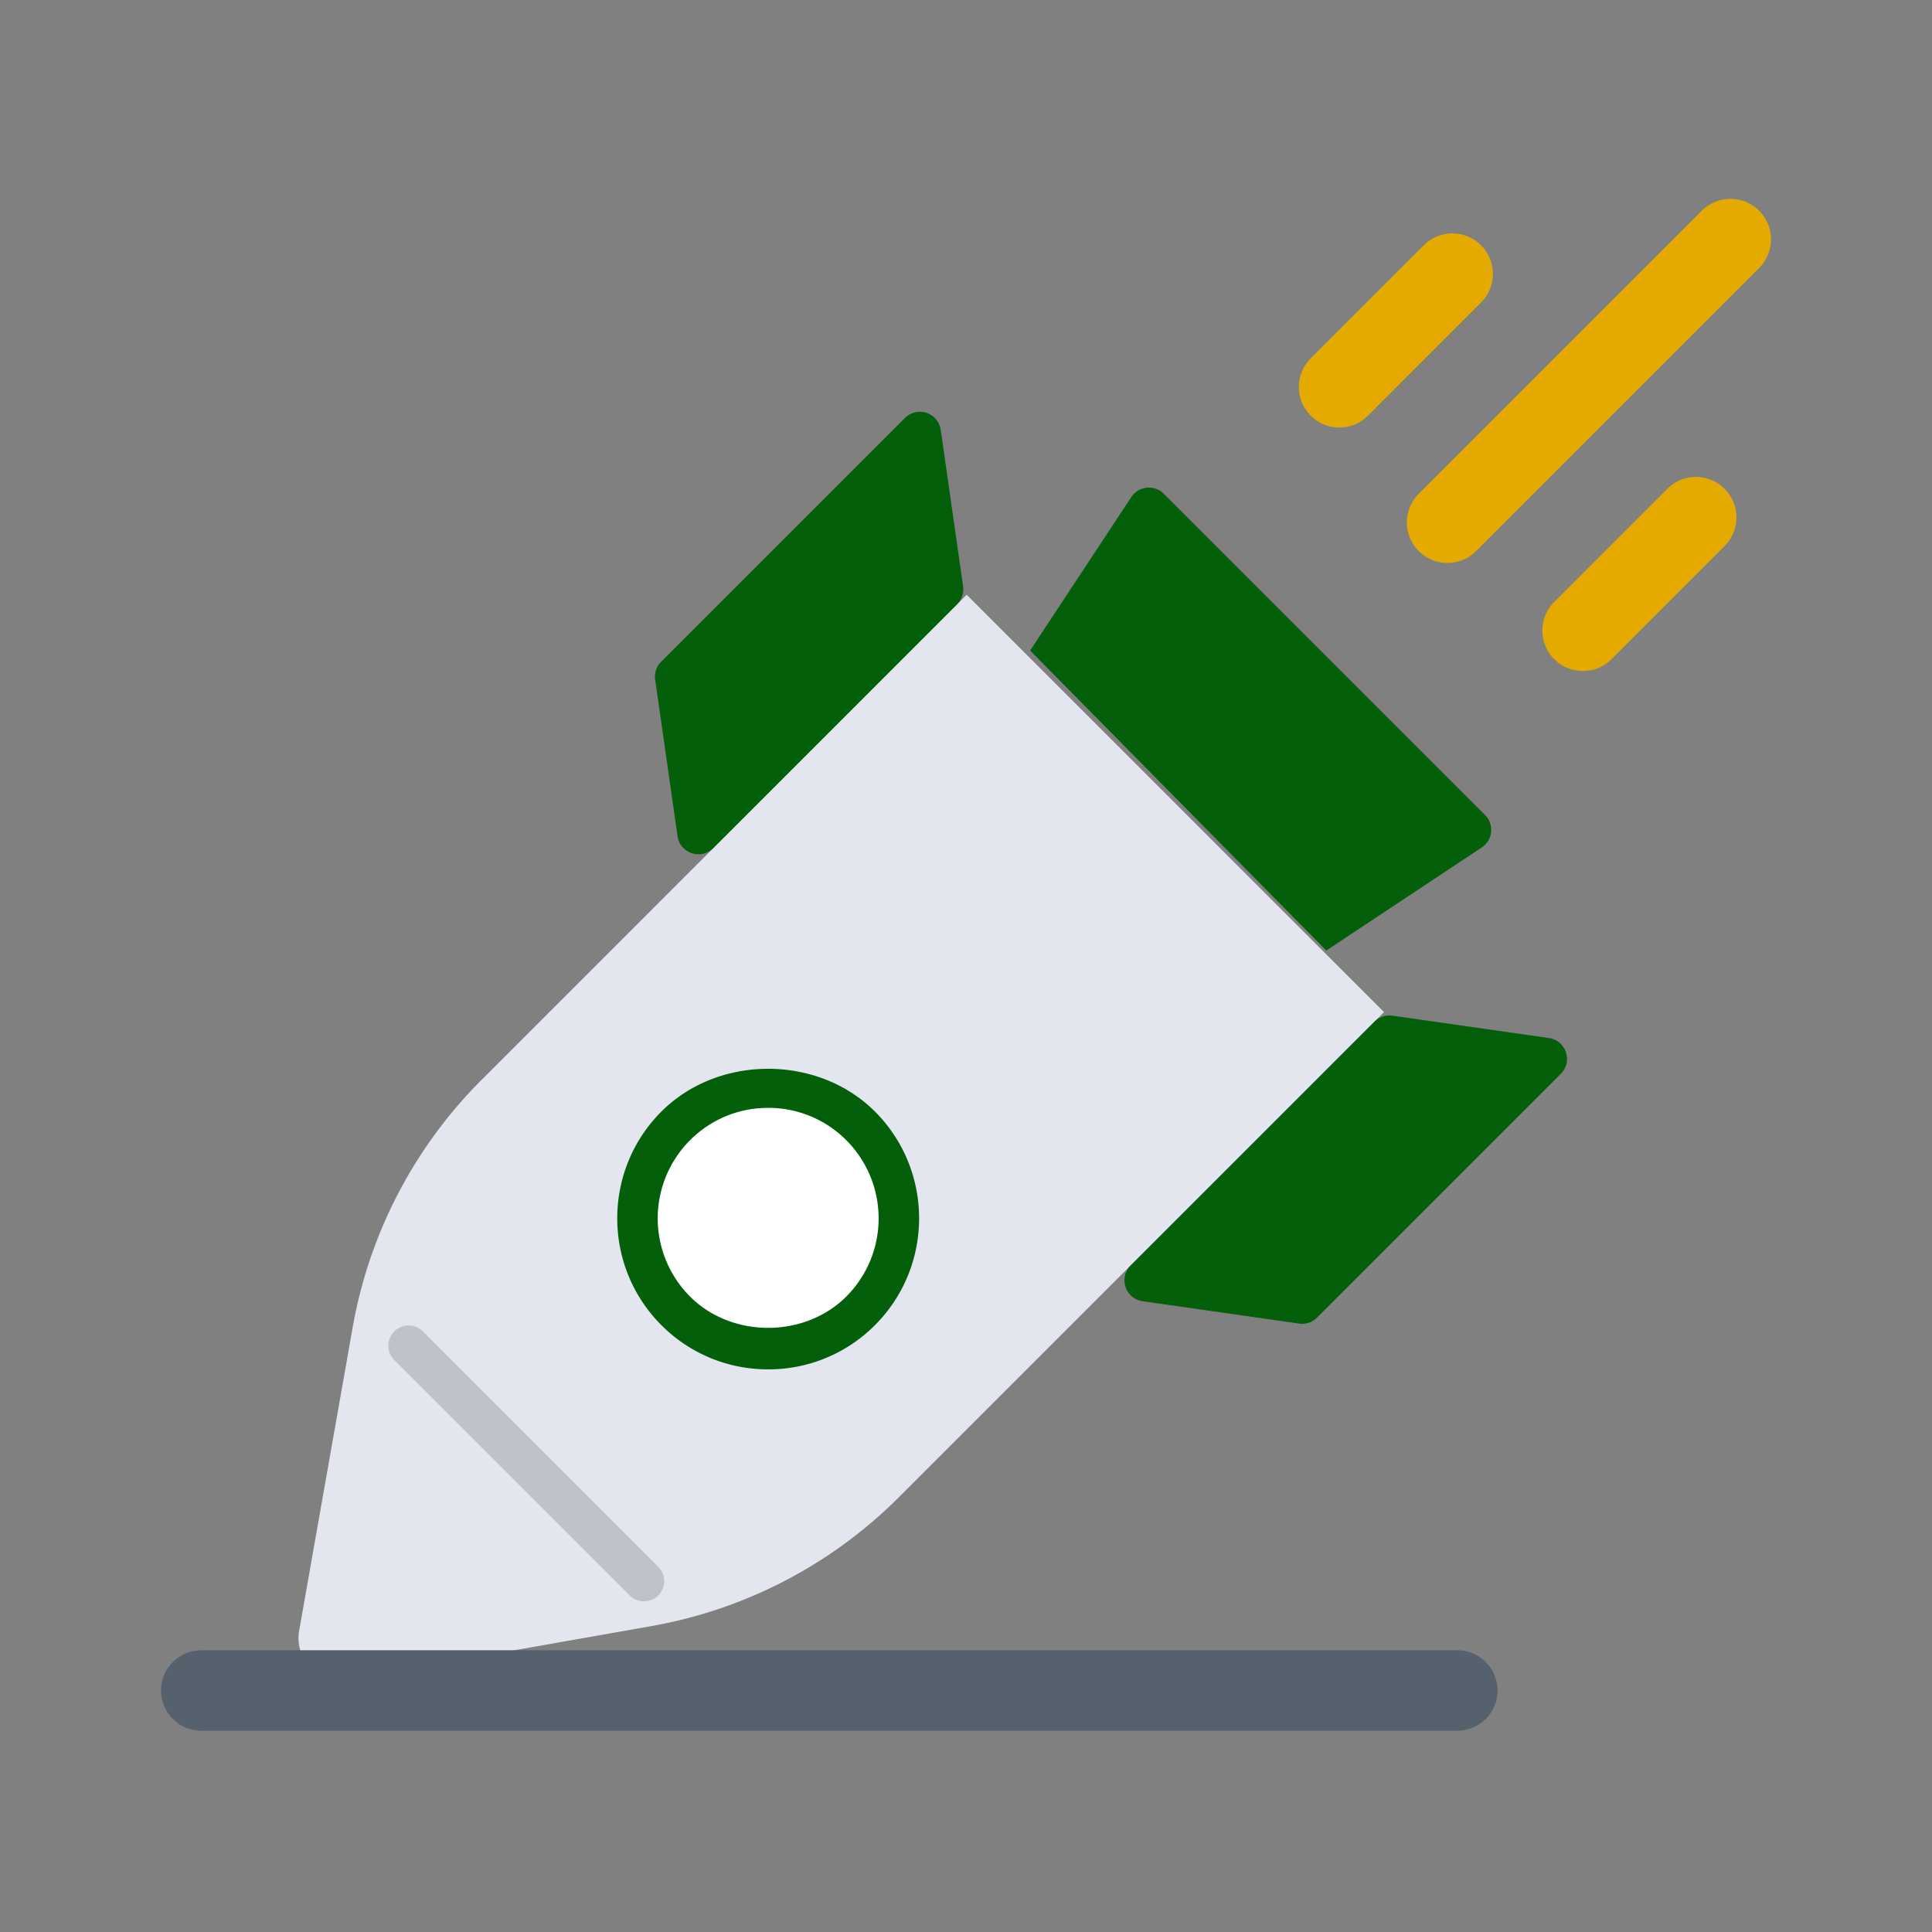 <svg xmlns="http://www.w3.org/2000/svg" width="512" height="512" viewBox="0 0 96 96" style="enable-background:new 0 0 512 512" xml:space="preserve"><rect x="0" y="0" width="96" height="96" fill="#808080" stroke="none"/><g xmlns="http://www.w3.org/2000/svg"><path d="M48.033 29.552 68.771 50.29 44.661 74.4a23.045 23.045 0 0 1-12.289 6.399L17.291 83.46a2.095 2.095 0 0 1-2.427-2.427l2.661-15.081a23.038 23.038 0 0 1 6.399-12.289z" fill="#e3e6ef" data-original="#e3e6ef"/><path d="M72.4 86H10.013C8.901 86 8 85.112 8 84s.901-2 2.013-2H72.4c1.111 0 2.013.888 2.013 2s-.901 2-2.013 2z" fill="#55616d" data-original="#55616d"/><path d="M31.997 79.569a1 1 0 0 1-.711-.295L19.592 67.58a1.006 1.006 0 1 1 1.423-1.423l11.693 11.694a1.006 1.006 0 0 1-.711 1.718z" fill="#c0c2c9" data-original="#c0c2c9"/><path d="M71.922 27.972a2.012 2.012 0 0 1-1.423-3.436L84.564 10.47a2.012 2.012 0 1 1 2.846 2.846L73.345 27.383a2.006 2.006 0 0 1-1.423.589zM78.652 33.343a2.012 2.012 0 0 1-1.423-3.436l5.617-5.619a2.012 2.012 0 1 1 2.846 2.846l-5.617 5.619c-.393.394-.908.59-1.423.59zM66.551 21.243a2.012 2.012 0 0 1-1.423-3.436l5.617-5.619a2.012 2.012 0 1 1 2.846 2.846l-5.617 5.619c-.392.393-.908.59-1.423.59z" fill="#e5aa00" data-original="#f05266"/><path d="m51.186 32.325 5.028-7.626a1.047 1.047 0 0 1 1.615-.164L73.79 40.496c.468.468.39 1.248-.162 1.614l-7.725 5.122" fill="#035f0a" data-original="#335c88"/><path d="M56.182 62.879c-.61.61-.262 1.655.593 1.778l7.777 1.111c.326.047.656-.063.889-.296l12.115-12.115c.61-.61.262-1.655-.593-1.778l-7.777-1.111a1.047 1.047 0 0 0-.889.296M35.444 42.141c-.61.61-1.655.262-1.778-.593l-1.111-7.777a1.047 1.047 0 0 1 .296-.889l12.115-12.115a1.048 1.048 0 0 1 1.778.593l1.111 7.777c.047.326-.063.656-.296.889" fill="#035f0a" data-original="#ee2763"/><circle cx="38.17" cy="60.539" fill="#fff" r="6.498" data-original="#90d8f2"/><path d="M38.17 68.043a7.457 7.457 0 0 1-5.306-2.197c-2.925-2.926-2.925-7.688 0-10.613 2.835-2.834 7.778-2.834 10.612 0 2.925 2.924 2.925 7.686 0 10.613a7.453 7.453 0 0 1-5.306 2.197zm0-12.994c-1.467 0-2.846.57-3.883 1.608a5.499 5.499 0 0 0 0 7.767c2.074 2.077 5.692 2.073 7.766 0a5.499 5.499 0 0 0 0-7.767 5.451 5.451 0 0 0-3.883-1.608z" fill="#035f0a" data-original="#147bb6"/></g></svg>